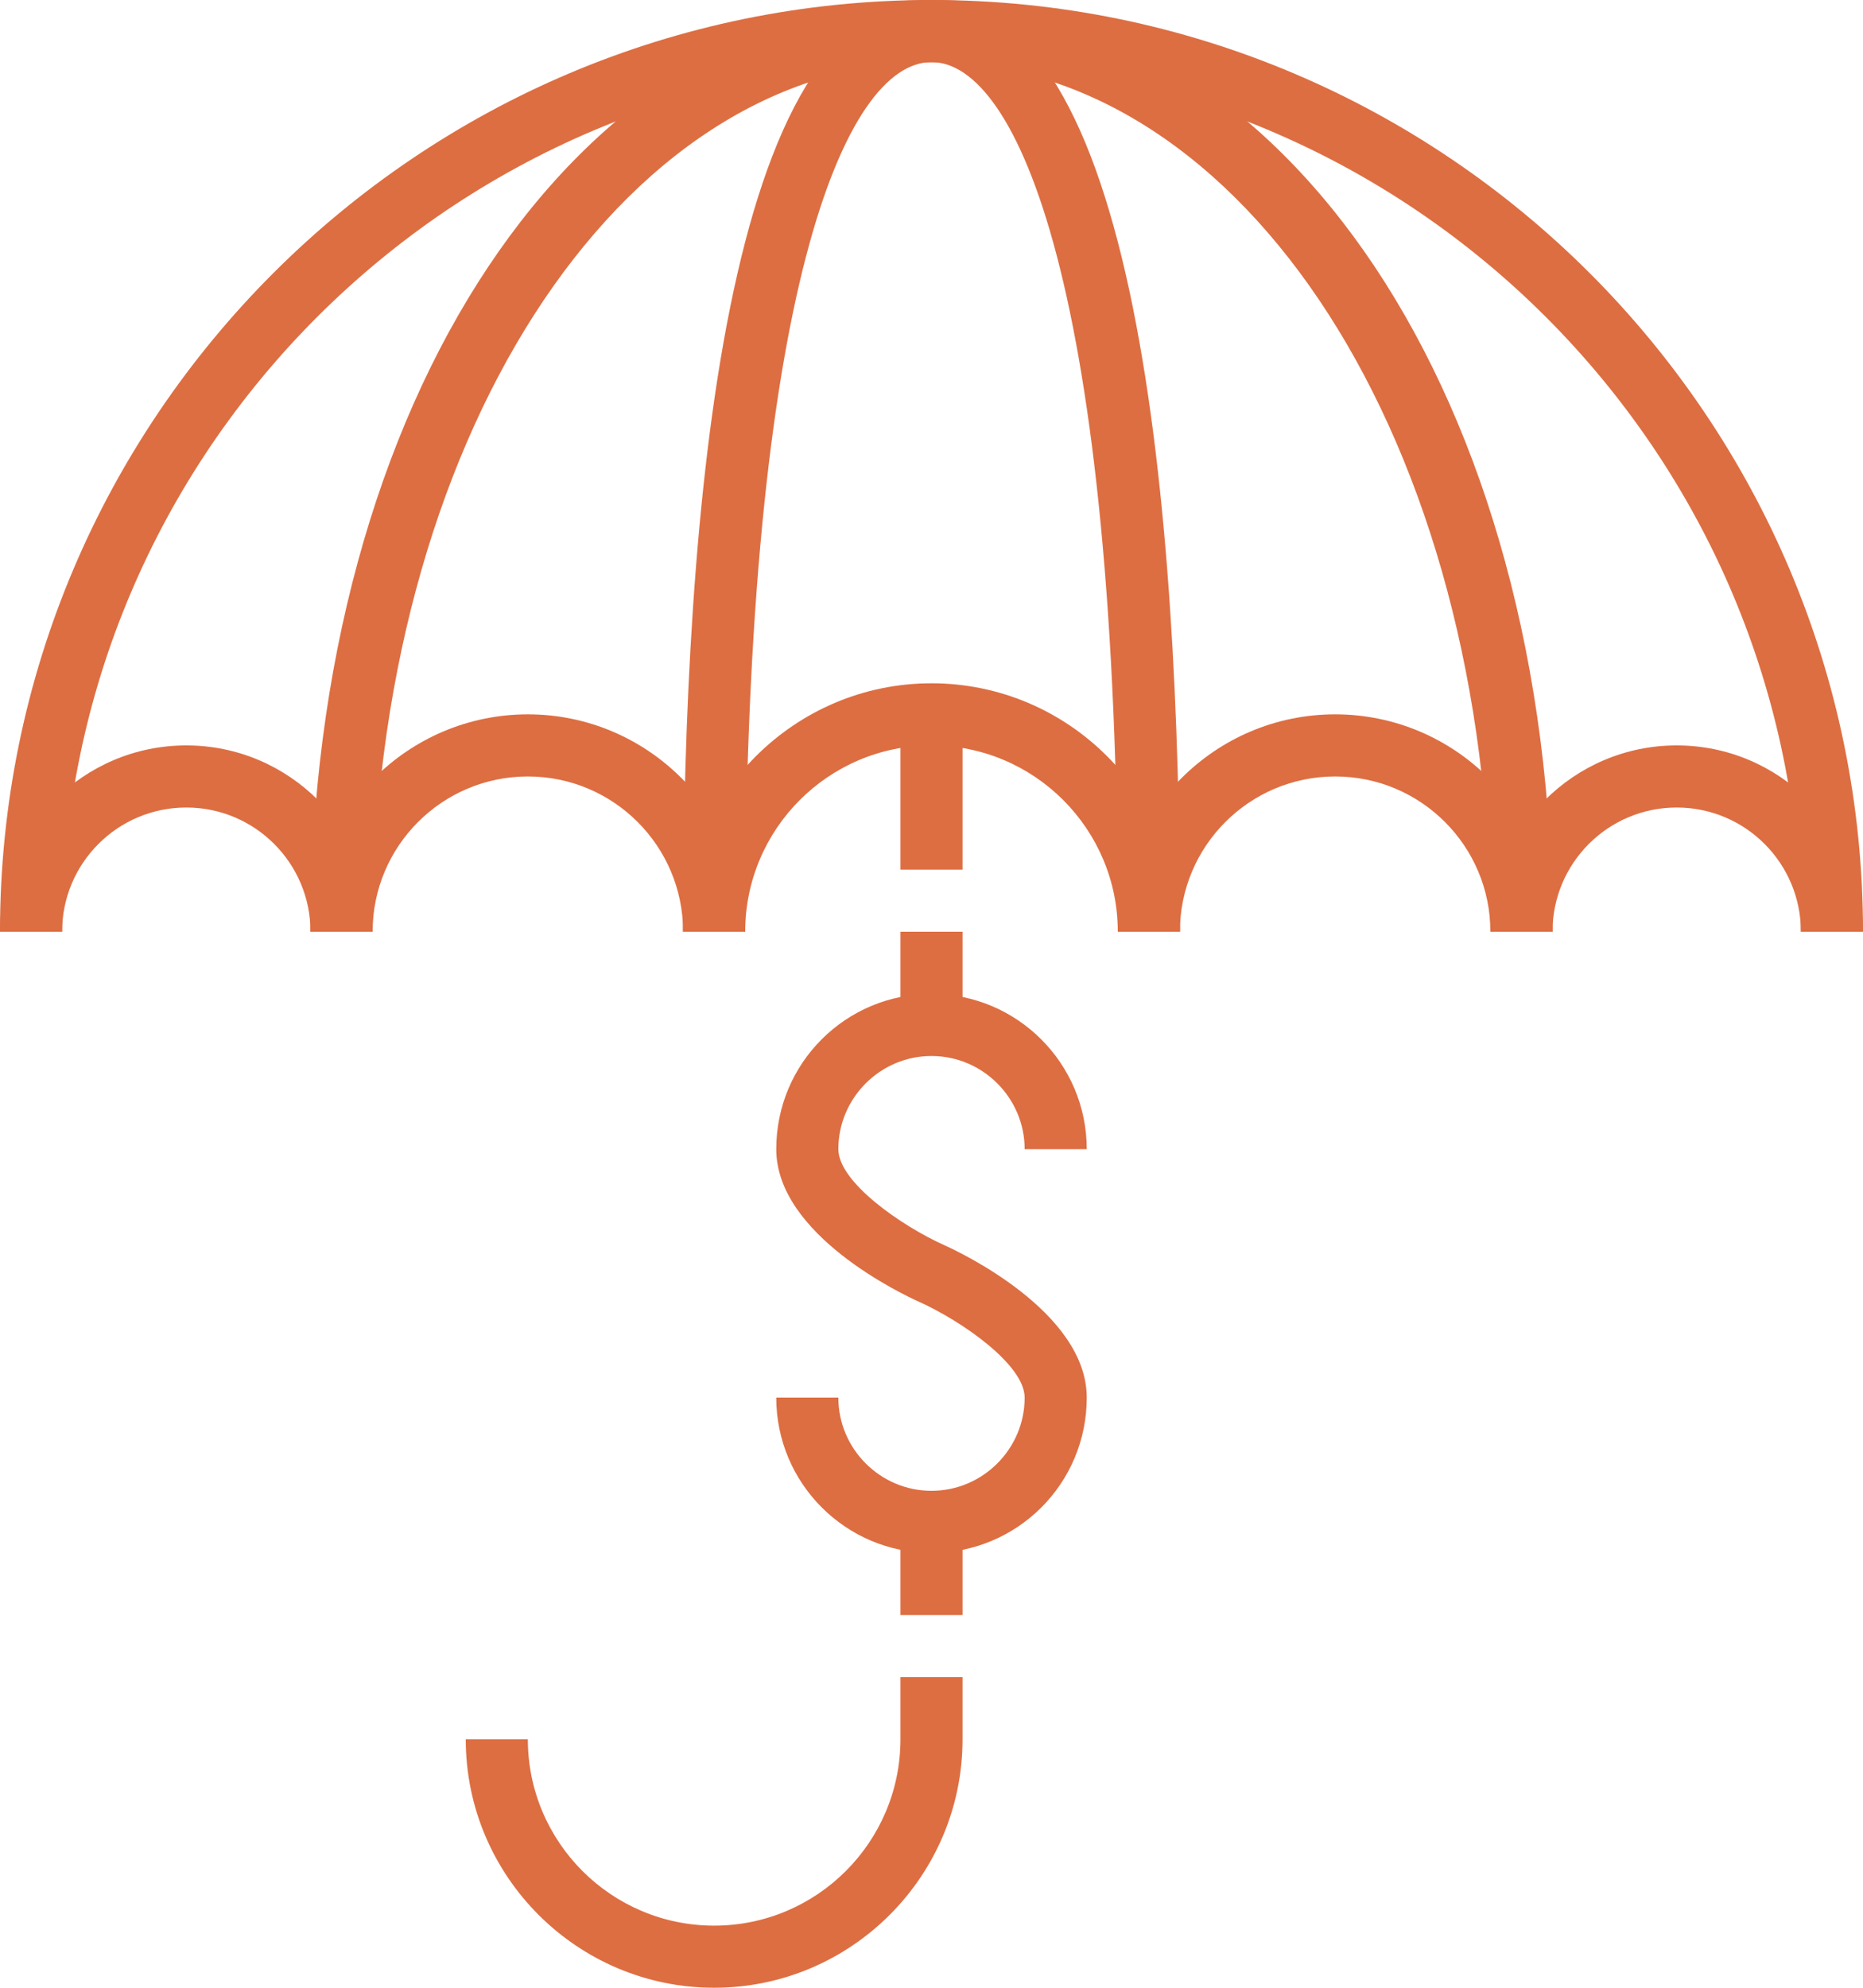 <?xml version="1.0" encoding="UTF-8"?> <svg xmlns="http://www.w3.org/2000/svg" id="_лой_2" viewBox="0 0 60 64"> <defs> <style>.cls-1{fill:#dd6e42;}</style> </defs> <g id="icons"> <g> <path class="cls-1" d="M12,30h-2c0-2.21-1.79-4-4-4s-4,1.79-4,4H0c0-3.31,2.69-6,6-6s6,2.69,6,6Z"></path> <path class="cls-1" d="M23,64c-4.41,0-8-3.59-8-8h2c0,3.31,2.69,6,6,6s6-2.69,6-6v-2h2v2c0,4.41-3.59,8-8,8Z"></path> <rect class="cls-1" x="29" y="23" width="2" height="5"></rect> <path class="cls-1" d="M60,30h-2c0-15.44-12.56-28-28-28S2,14.56,2,30H0C0,13.46,13.46,0,30,0s30,13.46,30,30Z"></path> <path class="cls-1" d="M50,30h-2c0-15.7-7.91-28-18-28S12,14.3,12,30h-2C10,12.9,18.6,0,30,0s20,12.9,20,30Z"></path> <path class="cls-1" d="M38,30h-2c0-20.67-3.23-28-6-28s-6,7.33-6,28h-2c0-13.69,1.39-30,8-30s8,16.31,8,30Z"></path> <path class="cls-1" d="M24,30h-2c0-2.76-2.24-5-5-5s-5,2.24-5,5h-2c0-3.86,3.14-7,7-7s7,3.14,7,7Z"></path> <path class="cls-1" d="M50,30h-2c0-2.76-2.24-5-5-5s-5,2.24-5,5h-2c0-3.86,3.14-7,7-7s7,3.14,7,7Z"></path> <path class="cls-1" d="M60,30h-2c0-2.21-1.79-4-4-4s-4,1.79-4,4h-2c0-3.31,2.69-6,6-6s6,2.69,6,6Z"></path> <path class="cls-1" d="M38,30h-2c0-3.31-2.69-6-6-6s-6,2.69-6,6h-2c0-4.41,3.59-8,8-8s8,3.59,8,8Z"></path> <g> <rect class="cls-1" x="29" y="49" width="2" height="3"></rect> <rect class="cls-1" x="29" y="30" width="2" height="3"></rect> <path class="cls-1" d="M30,50c-2.76,0-5-2.24-5-5h2c0,1.65,1.35,3,3,3s3-1.35,3-3c0-1.06-2.03-2.47-3.41-3.09-.47-.21-4.59-2.14-4.59-4.91s2.24-5,5-5,5,2.24,5,5h-2c0-1.65-1.35-3-3-3s-3,1.35-3,3c0,1.06,2.03,2.47,3.41,3.09,.47,.21,4.59,2.14,4.59,4.91s-2.24,5-5,5Z"></path> </g> </g> </g> </svg> 